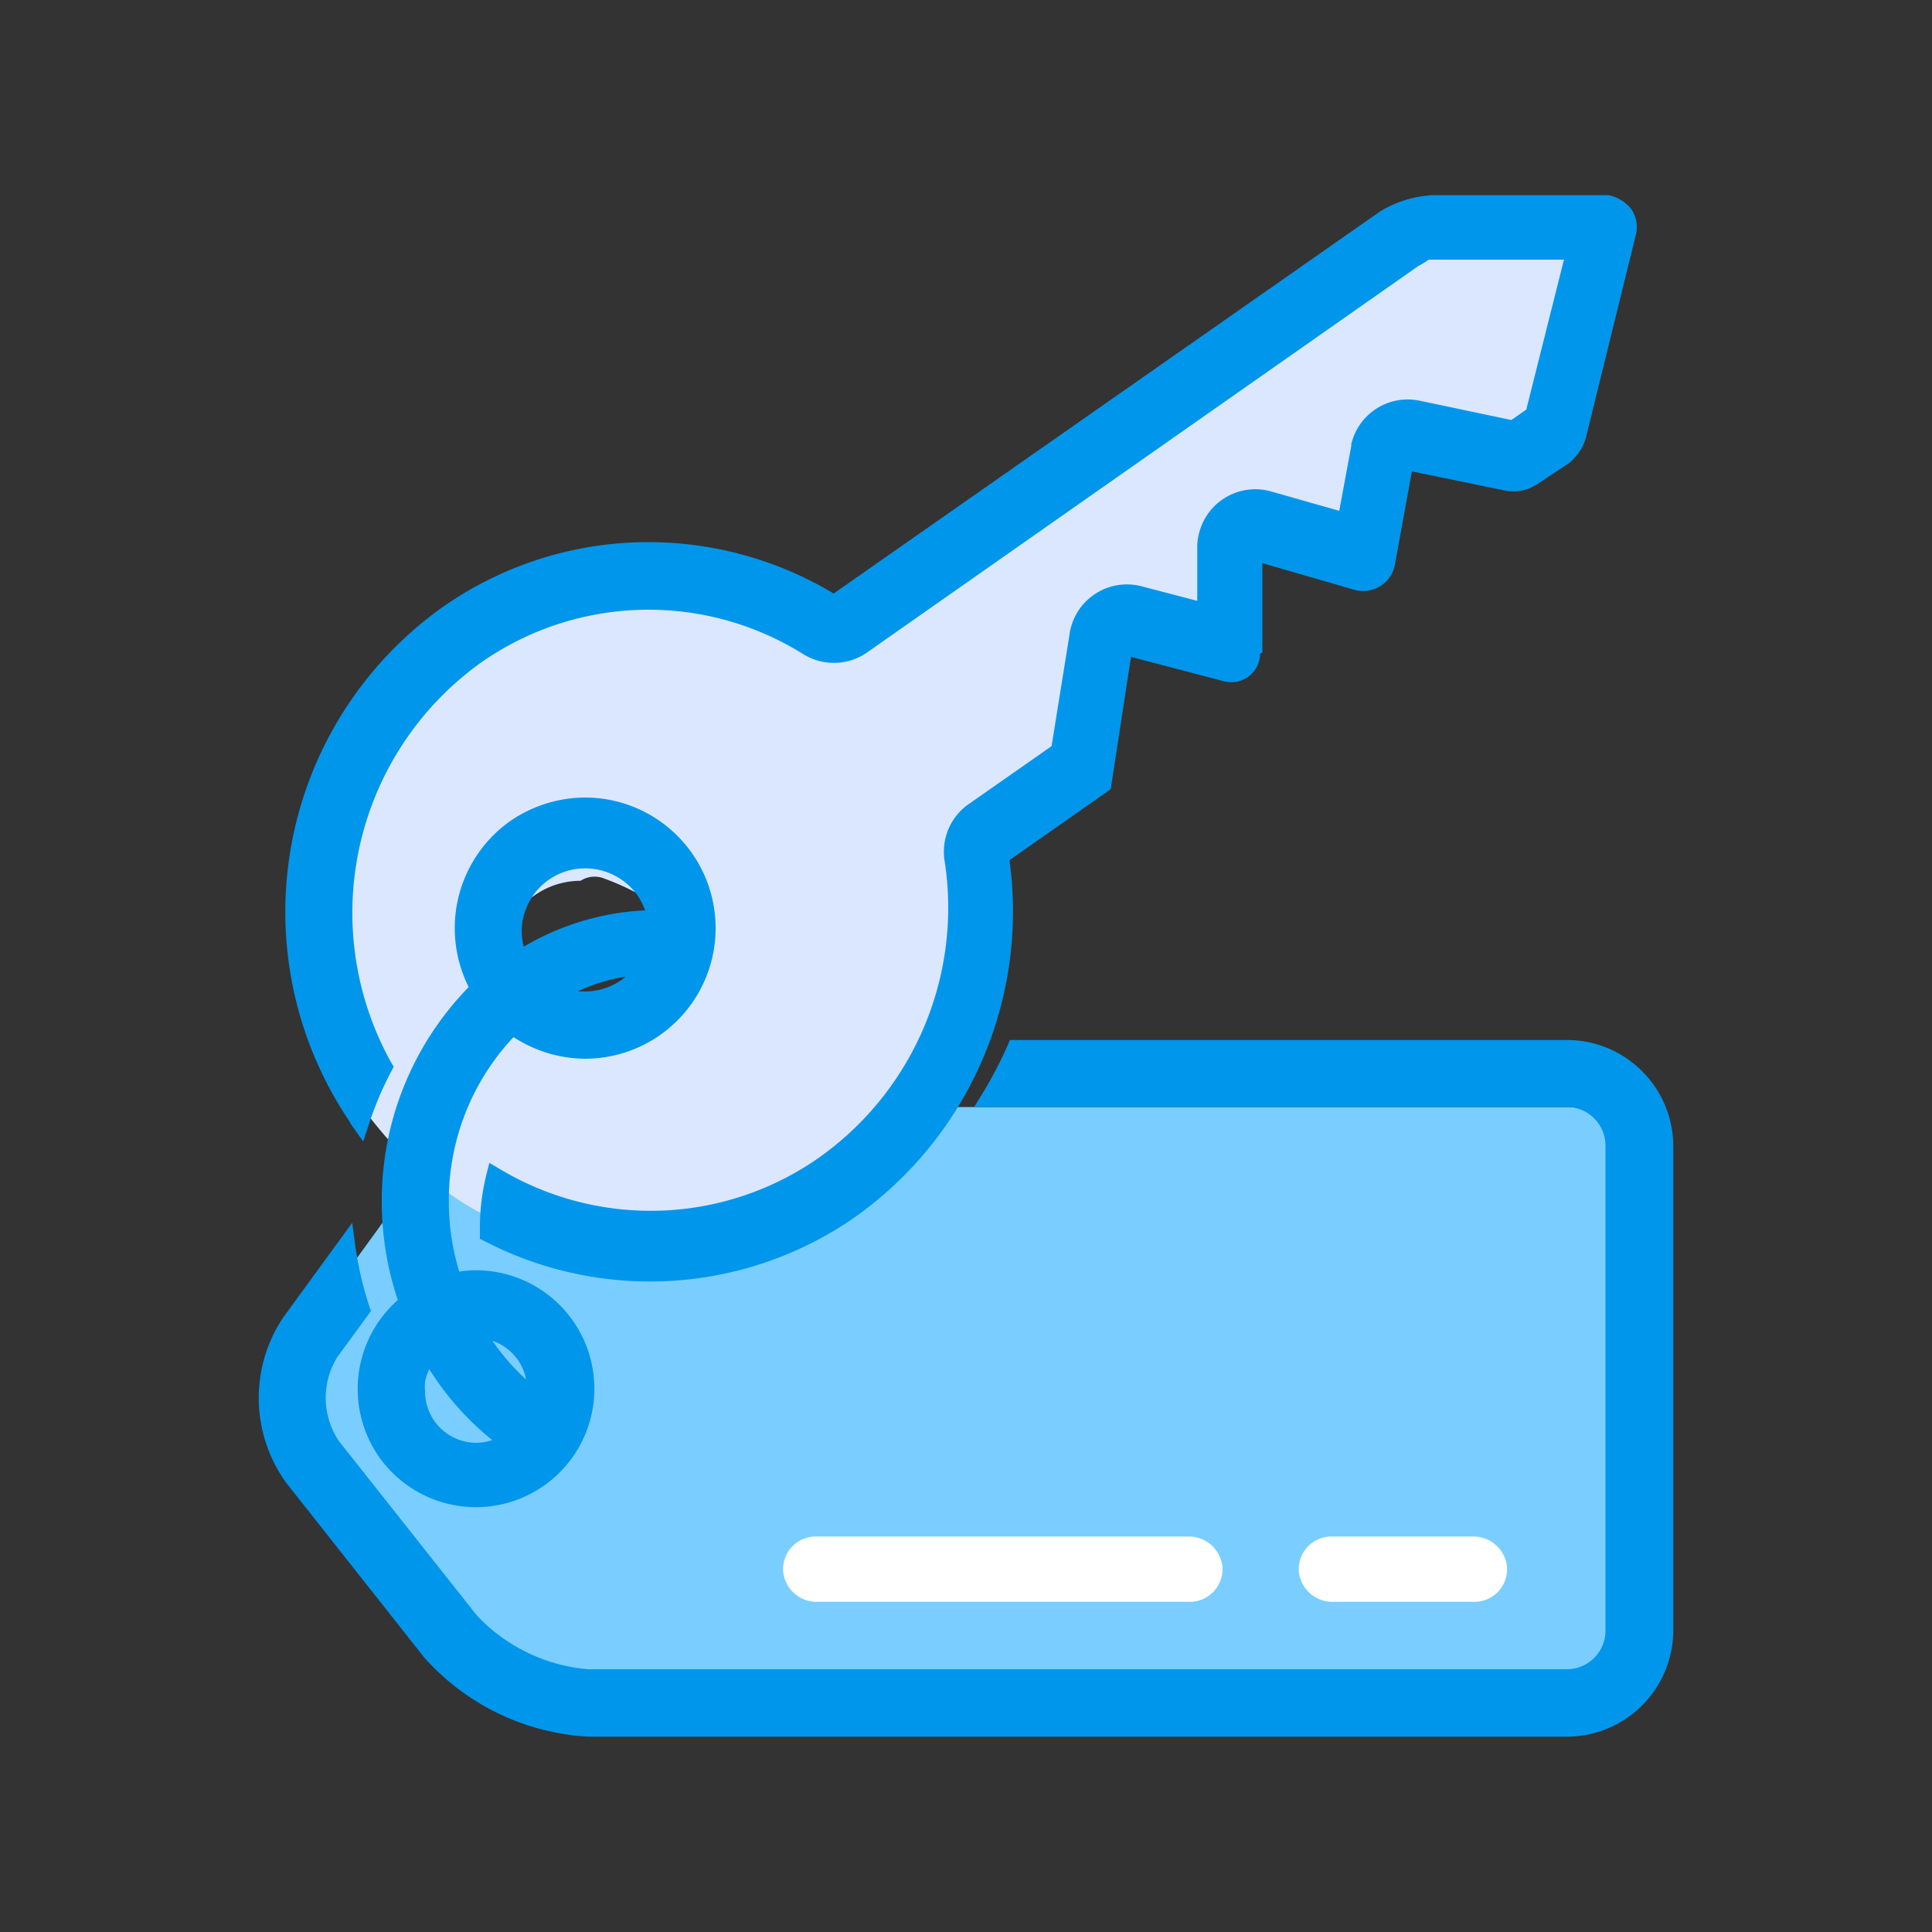 <svg xmlns="http://www.w3.org/2000/svg" id="Calque_1" data-name="Calque 1" width="100" height="100" viewBox="0 0 100 100"><rect x="0" y="0" width="100" height="100" fill="#333333" stroke="none"/><rect width="100" height="100" style="fill:none"></rect><g id="Groupe_7356" data-name="Groupe 7356"><path id="Trac&#xE9;_18254" data-name="Trac&#xE9; 18254" d="M46.77,57.3H84.45l.43,28.79L80.8,88.45H27L13.92,73l.85-2.78,7.94-10.94,6.86,3.86,7.93-.21,6.65-4.07Z" style="fill:#79ceff"></path><path id="Trac&#xE9;_18255" data-name="Trac&#xE9; 18255" d="M73.85,12.07,43.56,32.27a18,18,0,0,0-27.27,9.91,17.28,17.28,0,0,0,3.26,16.16,18,18,0,0,0,30-3.13,18.24,18.24,0,0,0,1.93-8.31c0-2.22,0-4.11,0-4.11l4.29-2.71,1.57-7.86,5.71.57,1.29-5.15,6.14.86,2-6.14,6.71,1.14,3.57-11.15ZM34,52.73a5.38,5.38,0,0,1-3.8,1,3.64,3.64,0,0,1-3.52-1.65L26.62,52a3.74,3.74,0,0,1-.7-2.65,4.15,4.15,0,0,1,4.13-3.76,1.33,1.33,0,0,1,1.24-.11,12.9,12.9,0,0,1,1.53.67,1.66,1.66,0,0,1,.43.32,4.36,4.36,0,0,1,.9,6.09Z" style="fill:#dbe7ff"></path><g id="Groupe_7353" data-name="Groupe 7353"><path id="Trac&#xE9;_18256" data-name="Trac&#xE9; 18256" d="M19.58,75.35h0a6.13,6.13,0,1,0,5.05-9.6,4.91,4.91,0,0,0-.86.07,12.49,12.49,0,0,1-.54-3.64,12.36,12.36,0,0,1,3.35-8.5,6.87,6.87,0,0,0,3.7,1.12,6.76,6.76,0,0,0,0-13.52,6.88,6.88,0,0,0-3.83,1.19,6.79,6.79,0,0,0-2.19,8.62,15.82,15.82,0,0,0-4.5,11.1,16.07,16.07,0,0,0,.83,5.1A6.14,6.14,0,0,0,19.58,75.35Zm12.8-24.8a2.23,2.23,0,0,1-.24.19h0a3.3,3.3,0,0,1-2.22.56A9.72,9.72,0,0,1,32.38,50.55Zm-5.32-2.93A3.28,3.28,0,0,1,30.88,45,3.32,3.32,0,0,1,33,46.35a3.71,3.71,0,0,1,.39.77A13.61,13.61,0,0,0,27.11,49a3.25,3.25,0,0,1-.05-1.42ZM22.24,70.9a14.79,14.79,0,0,0,3.24,3.64,2.69,2.69,0,0,1-.84.14A2.66,2.66,0,0,1,22,72a2.7,2.7,0,0,1,0-.49,2.85,2.85,0,0,1,.22-.64Zm3.25-1.5a2.64,2.64,0,0,1,1.74,2,11.16,11.16,0,0,1-1.74-2Z" style="fill:#0096eb"></path><path id="Trac&#xE9;_18257" data-name="Trac&#xE9; 18257" d="M18.17,58.2l.63.88.3-.91a17.21,17.21,0,0,1,1.16-2.73l.12-.23L20.25,55a15.93,15.93,0,0,1,4.64-20.7,15.1,15.1,0,0,1,16.69-.44,3,3,0,0,0,3.3-.09l28.53-20a4.41,4.41,0,0,0,.54-.33h7L79,21.2l-.77.54-4.75-1A3,3,0,0,0,69.94,23s0,.06,0,.09l-.62,3.35-3.52-1a3,3,0,0,0-3.71,2.06,3,3,0,0,0-.12.78l0,2.82-2.87-.75a3,3,0,0,0-3.67,2.13,1.67,1.67,0,0,0-.06.29l-.94,5.85-4.29,3a3,3,0,0,0-1.25,2.92,15.85,15.85,0,0,1-6.5,15.38,15.17,15.17,0,0,1-16.5.6l-.56-.33-.16.63a11.29,11.29,0,0,0-.33,2.71v.59l.26.13A18.57,18.57,0,0,0,44.25,63a19.39,19.39,0,0,0,8-18.48l5.24-3.67L58.54,34l4.76,1.25a1.59,1.59,0,0,0,.43.06,1.48,1.48,0,0,0,1.49-1.47s0,0,.12-.07V29.15l4.74,1.37a1.51,1.51,0,0,0,.48.07,1.67,1.67,0,0,0,1.65-1.42l.87-4.77,4.86,1a2.25,2.25,0,0,0,1.58-.31L81.17,24a2.61,2.61,0,0,0,.91-1.32l2.58-10.48a1.66,1.66,0,0,0-.22-1.37,2,2,0,0,0-1.19-.73H74.17a5.82,5.82,0,0,0-2.73.84L43.15,30.72a18.66,18.66,0,0,0-9.6-2.66h0A18.55,18.55,0,0,0,22.9,31.43,19.36,19.36,0,0,0,18.06,58Z" style="fill:#0096eb"></path><path id="Trac&#xE9;_18258" data-name="Trac&#xE9; 18258" d="M81.1,53.83H52.27l-.12.29a21.13,21.13,0,0,1-1.28,2.45l-.45.73H81.1a2,2,0,0,1,2,2v25.1a2,2,0,0,1-2,2H30.46a8.89,8.89,0,0,1-5.79-2.8l-7.12-9a4,4,0,0,1-.09-4.36l1.74-2.38-.08-.23a18,18,0,0,1-.73-3.15l-.16-1.19-3.57,4.9a7.49,7.49,0,0,0,.17,8.58l7.11,9a12.27,12.27,0,0,0,8.52,4.12H81.1a5.52,5.52,0,0,0,5.51-5.5V59.33A5.51,5.51,0,0,0,81.1,53.83Z" style="fill:#0096eb"></path></g><g id="Groupe_7354" data-name="Groupe 7354"><path id="Trac&#xE9;_18259" data-name="Trac&#xE9; 18259" d="M61.59,82.91H42.31a1.74,1.74,0,0,1-1.77-1.53,1.69,1.69,0,0,1,1.68-1.85H61.5a1.75,1.75,0,0,1,1.77,1.54,1.69,1.69,0,0,1-1.68,1.84Z" style="fill:#fff"></path></g><g id="Groupe_7355" data-name="Groupe 7355"><path id="Trac&#xE9;_18260" data-name="Trac&#xE9; 18260" d="M76.35,82.91H69a1.75,1.75,0,0,1-1.77-1.53,1.69,1.69,0,0,1,1.68-1.85h7.35A1.75,1.75,0,0,1,78,81.07a1.69,1.69,0,0,1-1.68,1.84Z" style="fill:#fff"></path></g></g></svg>